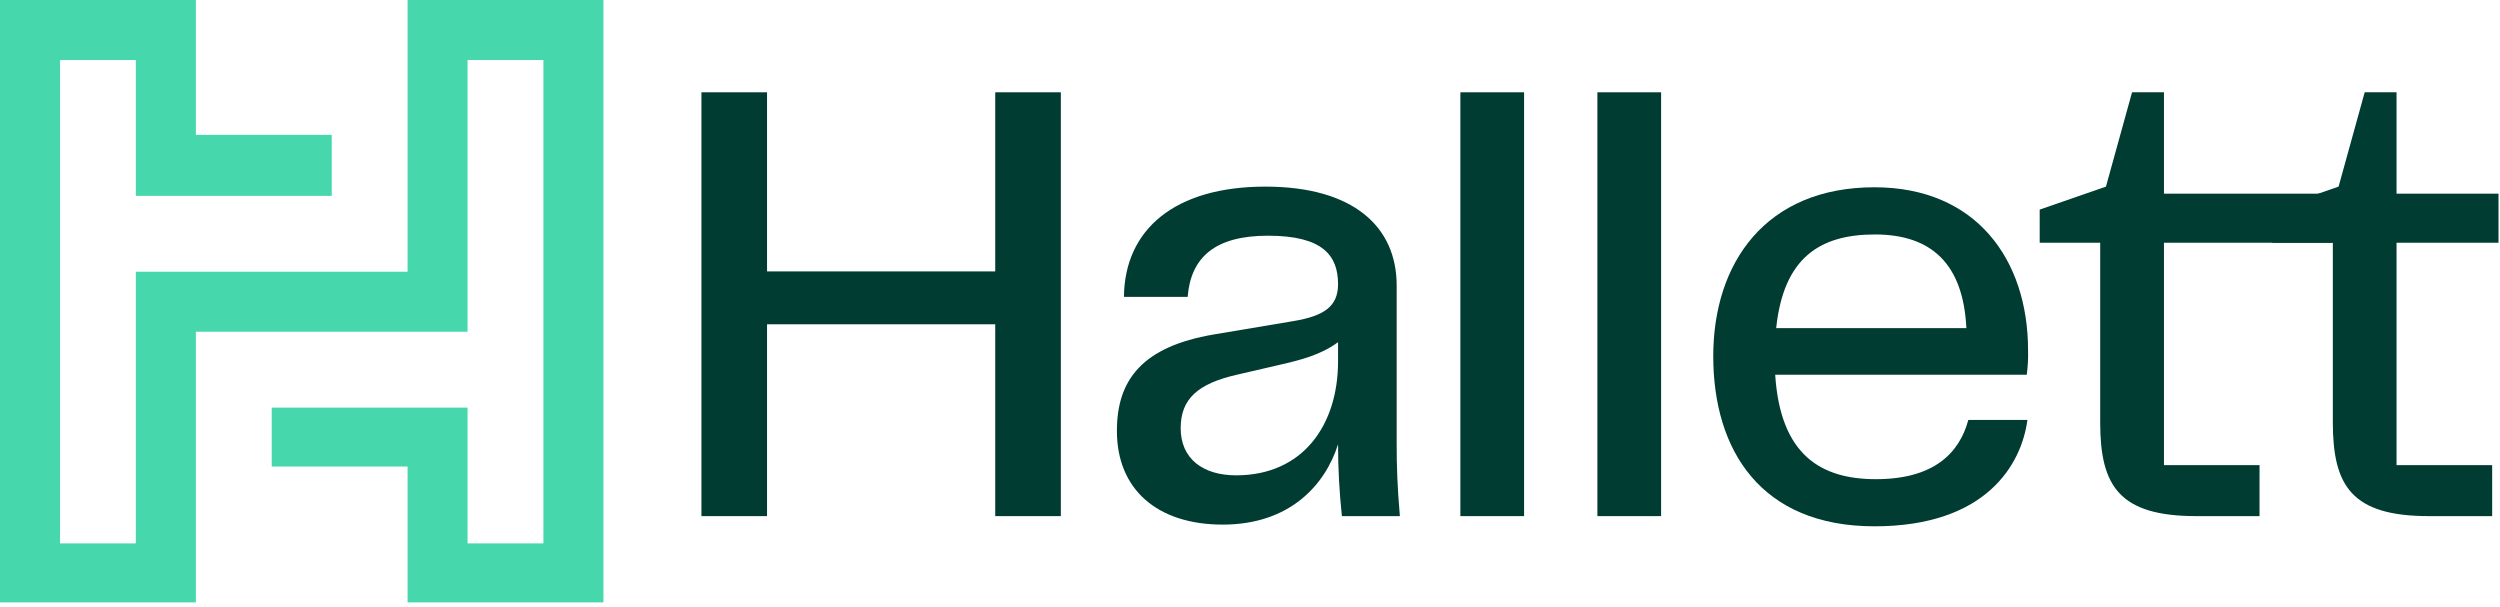 <?xml version="1.0" encoding="UTF-8"?>
<svg xmlns="http://www.w3.org/2000/svg" height="93" viewBox="0 0 383 93" width="383">
  <g fill="none">
    <path d="m62.44 0v41.63h-41.63v41.62h-11.61v-74.06h11.61v20.82h30.01v-9.35h-20.81v-20.66h-30.01v92.29h30.01v-41.47h41.62v-41.63h11.62v74.06h-11.62v-20.81h-30v9.03h20.81v20.82h30.01v-92.29z" fill="#47d7ac"></path>
    <g fill="#003c32">
      <path d="m162.52 14.14v64.93h-10.05v-29.39h-34.96v29.39h-10.05v-64.93h10.05v27.44h34.96v-27.44z"></path>
      <path d="m204.99 55.35v-2.93c-2.63 1.95-5.76 2.73-8.69 3.41l-6.73 1.56c-6.06 1.37-8.69 3.71-8.69 8.21 0 4.68 3.41 7.22 8.49 7.22 10.25 0 15.62-7.71 15.62-17.47zm-33.88 10.64c0-7.81 3.91-12.89 14.84-14.75l12.21-2.05c4.68-.78 6.83-2.24 6.83-5.66 0-4.39-2.34-7.42-10.74-7.42-8 0-11.81 3.22-12.3 9.37h-9.76c.1-10.35 7.81-16.89 21.67-16.89 13.48 0 20.11 6.15 20.11 15.14v24.21c0 3.61.1 6.54.49 11.13h-8.88c-.392-3.654-.589-7.325-.59-11-1.95 6.15-7.32 12.3-17.67 12.3-10 0-16.21-5.37-16.21-14.35"></path>
      <path d="m233.49 14.14h-9.76v64.93h9.76z"></path>
      <path d="m254.48 14.14h-9.76v64.93h9.76z"></path>
      <path d="m272.06 50.27h29.19c-.48-9.86-5.37-14.35-14-14.35-8.4 0-14 3.51-15.14 14.35zm29.54 14.06h9c-.88 6.73-6.25 16.3-23.43 16.3-17.38 0-24.7-11.62-24.7-26.07 0-14.25 8-25.87 24.7-25.87 15.52 0 23.53 11 23.53 25 .033 1.243-.034 2.487-.2 3.72h-38.54c.79 12.3 7 16 15.43 16 8.88 0 12.79-4 14.16-9.08"></path>
      <path d="m321.75 64.72v-27.53h-9.27v-5.08l10.15-3.52 4-14.45h4.89v15.53h26.79v7.52h-26.79v34.07h14.64v7.81h-9.66c-11.82 0-14.75-4.59-14.75-14.35"></path>
      <path d="m357.39 64.72v-27.53h-9.27v-5.08l10.15-3.52 4-14.45h4.88v15.53h15.62v7.52h-15.62v34.07h14.65v7.81h-9.67c-11.81 0-14.74-4.59-14.74-14.35"></path>
    </g>
  </g>
</svg>
